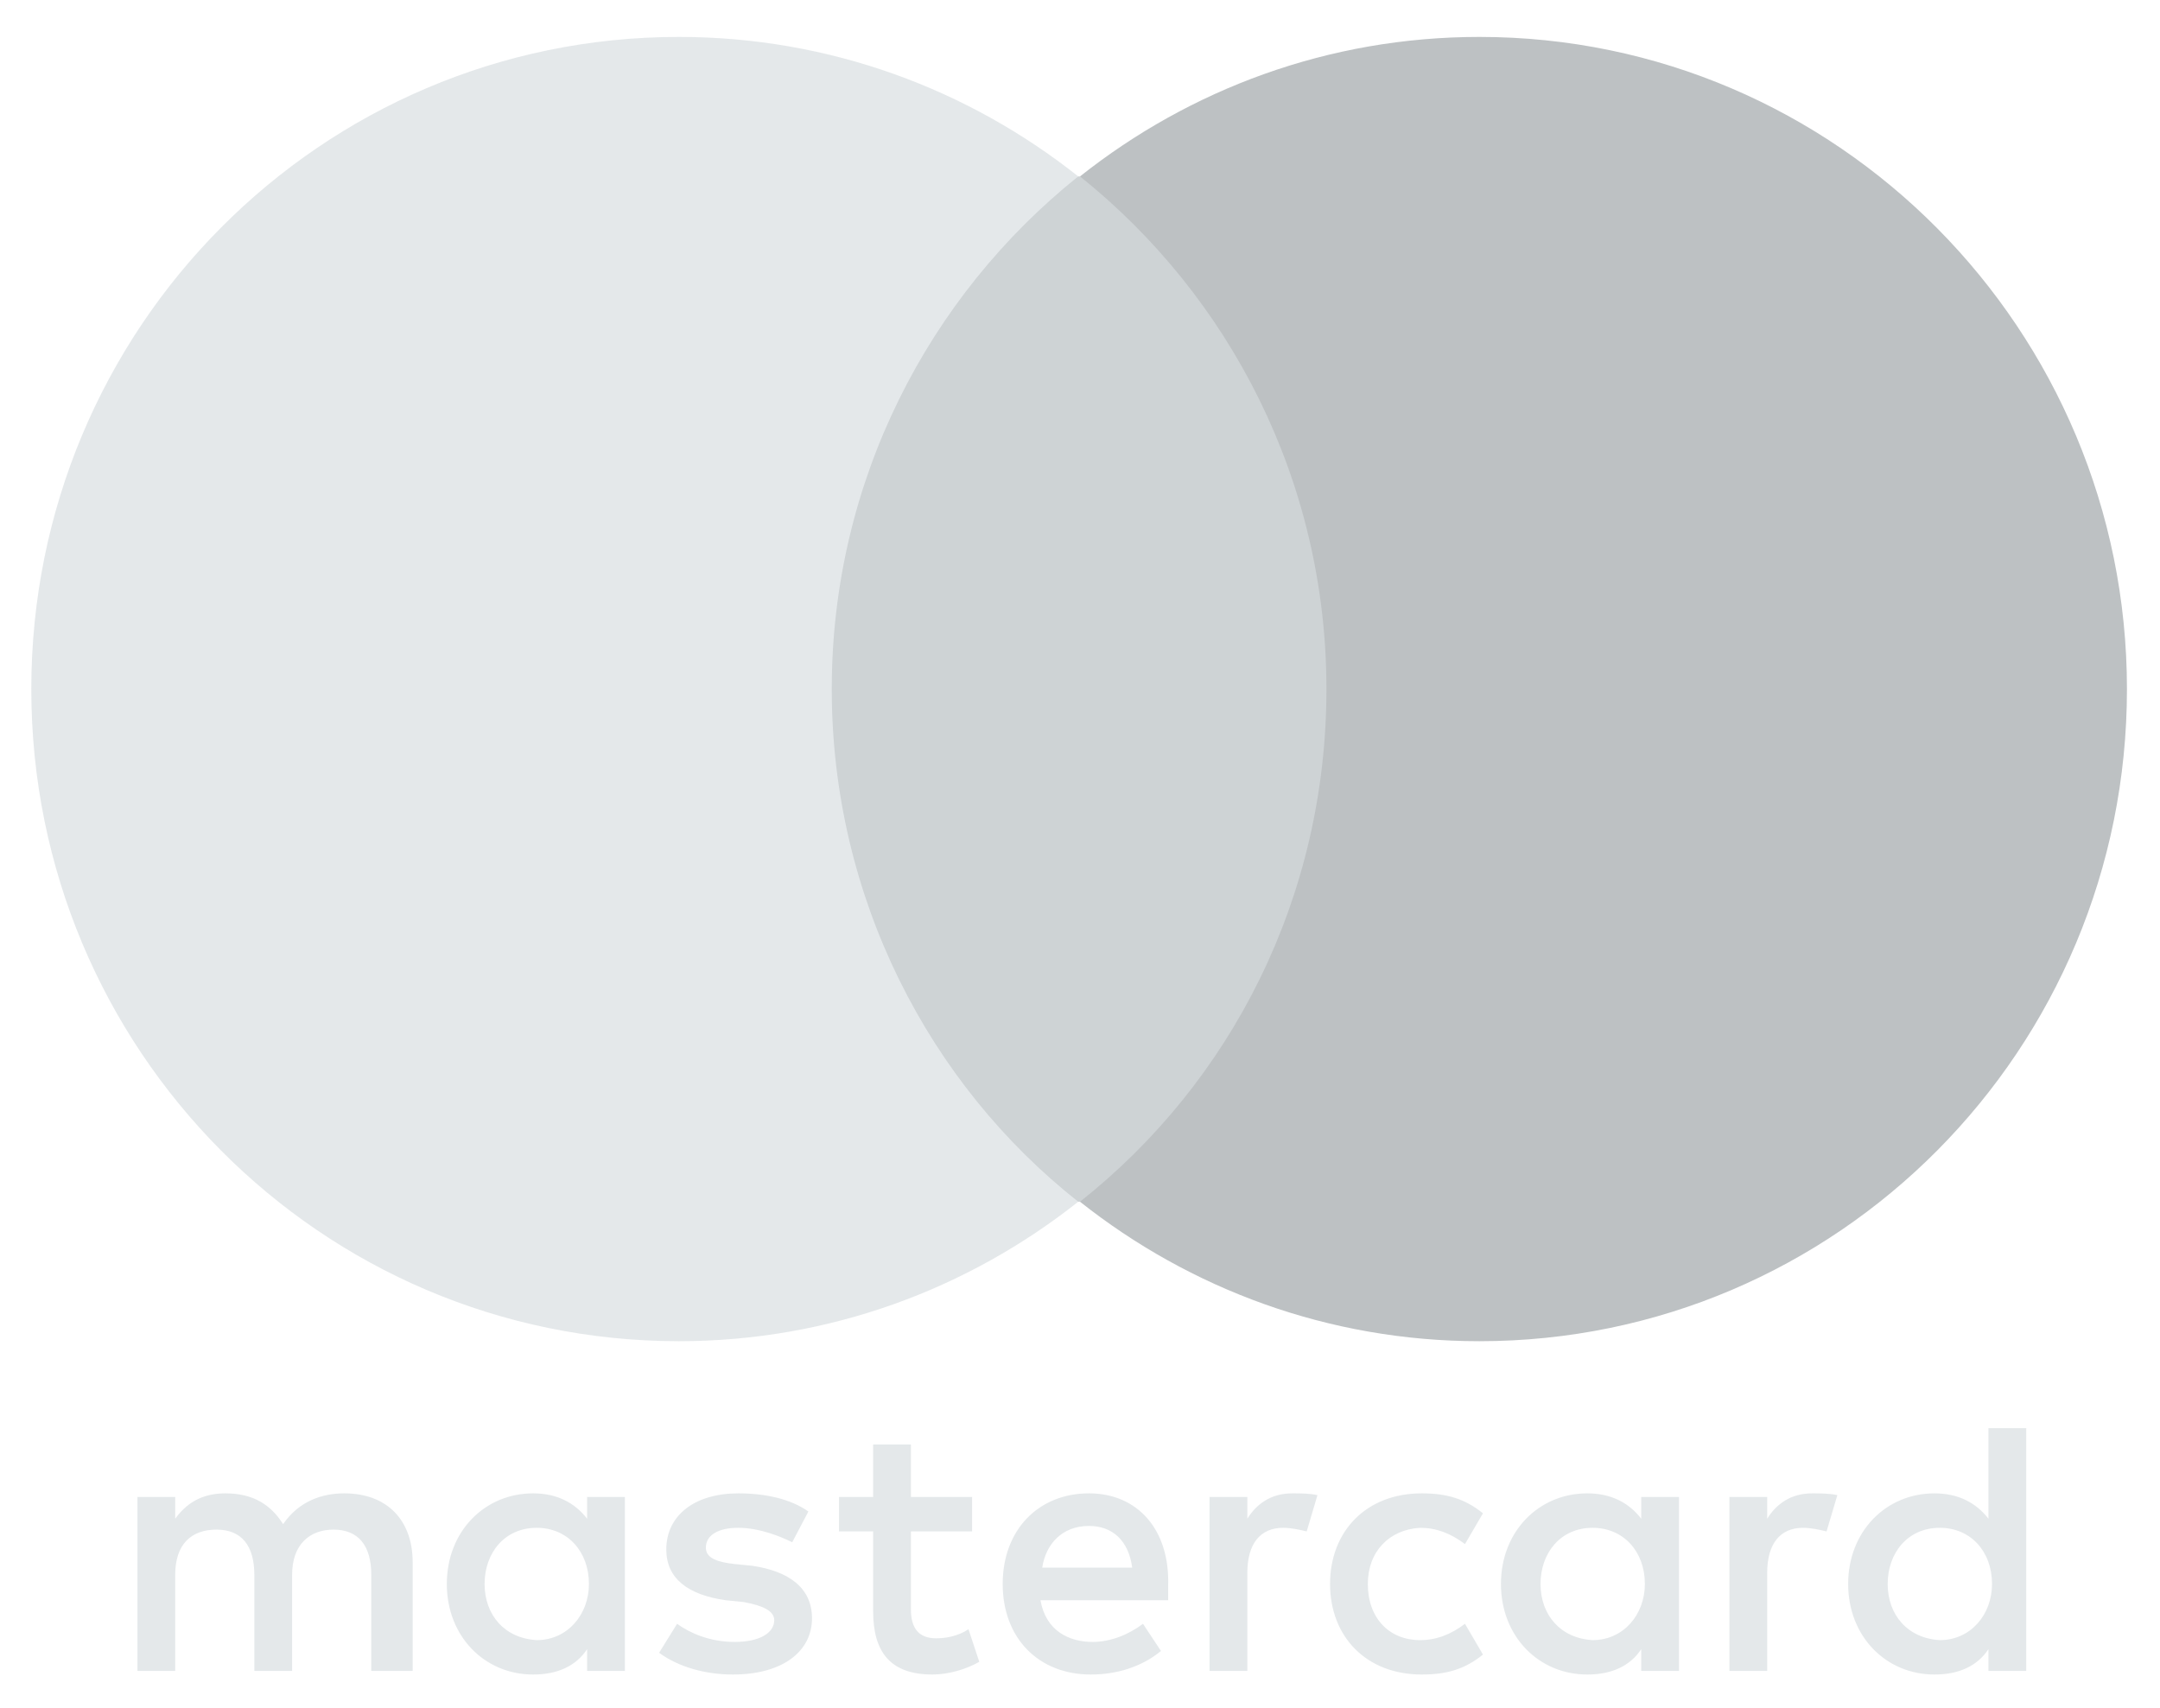 <?xml version="1.0" encoding="UTF-8"?>
<svg width="43px" height="34px" viewBox="0 0 43 34" version="1.1" xmlns="http://www.w3.org/2000/svg" xmlns:xlink="http://www.w3.org/1999/xlink">
    <!-- Generator: Sketch 52.6 (67491) - http://www.bohemiancoding.com/sketch -->
    <title>mc_vrt_pos</title>
    <desc>Created with Sketch.</desc>
    <g id="--" stroke="none" stroke-width="1" fill="none" fill-rule="evenodd" opacity="0.4">
        <g id="SWAGGIN-HOME-PAGE" transform="translate(-964, -5955)">
            <g id="Footer" transform="translate(23, 5886)">
                <g id="Pay_method" transform="translate(936, 64)">
                    <g id="mc_vrt_pos">
                        <polygon id="Rectangle-path" points="0.215 0.289 52.785 0.289 52.785 43.711 0.215 43.711"></polygon>
                        <g id="Group" transform="translate(5.372, 5.41)" fill-rule="nonzero">
                            <path d="M7.843,32.856 L7.843,30.692 C7.843,29.862 7.341,29.321 6.482,29.321 C6.052,29.321 5.586,29.466 5.264,29.934 C5.014,29.538 4.655,29.321 4.118,29.321 C3.76,29.321 3.402,29.43 3.116,29.826 L3.116,29.393 L2.364,29.393 L2.364,32.856 L3.116,32.856 L3.116,30.944 C3.116,30.331 3.438,30.043 3.939,30.043 C4.441,30.043 4.691,30.367 4.691,30.944 L4.691,32.856 L5.443,32.856 L5.443,30.944 C5.443,30.331 5.801,30.043 6.267,30.043 C6.768,30.043 7.019,30.367 7.019,30.944 L7.019,32.856 L7.843,32.856 Z M18.98,29.393 L17.762,29.393 L17.762,28.348 L17.01,28.348 L17.01,29.393 L16.33,29.393 L16.33,30.079 L17.01,30.079 L17.01,31.666 C17.01,32.459 17.332,32.928 18.192,32.928 C18.514,32.928 18.872,32.82 19.123,32.675 L18.908,32.026 C18.693,32.17 18.443,32.207 18.264,32.207 C17.905,32.207 17.762,31.99 17.762,31.63 L17.762,30.079 L18.98,30.079 L18.98,29.393 Z M25.354,29.321 C24.924,29.321 24.638,29.538 24.459,29.826 L24.459,29.393 L23.707,29.393 L23.707,32.856 L24.459,32.856 L24.459,30.908 C24.459,30.331 24.709,30.007 25.175,30.007 C25.318,30.007 25.497,30.043 25.641,30.079 L25.855,29.357 C25.712,29.321 25.497,29.321 25.354,29.321 L25.354,29.321 Z M15.721,29.682 C15.363,29.43 14.861,29.321 14.324,29.321 C13.465,29.321 12.892,29.754 12.892,30.439 C12.892,31.016 13.322,31.341 14.074,31.449 L14.432,31.485 C14.826,31.557 15.041,31.666 15.041,31.846 C15.041,32.098 14.754,32.279 14.253,32.279 C13.751,32.279 13.357,32.098 13.107,31.918 L12.749,32.495 C13.143,32.784 13.68,32.928 14.217,32.928 C15.22,32.928 15.793,32.459 15.793,31.81 C15.793,31.197 15.327,30.872 14.611,30.764 L14.253,30.728 C13.93,30.692 13.68,30.62 13.68,30.403 C13.68,30.151 13.93,30.007 14.324,30.007 C14.754,30.007 15.184,30.187 15.399,30.295 L15.721,29.682 Z M35.703,29.321 C35.274,29.321 34.987,29.538 34.808,29.826 L34.808,29.393 L34.056,29.393 L34.056,32.856 L34.808,32.856 L34.808,30.908 C34.808,30.331 35.059,30.007 35.524,30.007 C35.668,30.007 35.847,30.043 35.99,30.079 L36.205,29.357 C36.061,29.321 35.847,29.321 35.703,29.321 L35.703,29.321 Z M26.106,31.125 C26.106,32.17 26.822,32.928 27.932,32.928 C28.434,32.928 28.792,32.82 29.15,32.531 L28.792,31.918 C28.505,32.134 28.219,32.243 27.897,32.243 C27.288,32.243 26.858,31.81 26.858,31.125 C26.858,30.475 27.288,30.043 27.897,30.007 C28.219,30.007 28.505,30.115 28.792,30.331 L29.15,29.718 C28.792,29.43 28.434,29.321 27.932,29.321 C26.822,29.321 26.106,30.079 26.106,31.125 L26.106,31.125 Z M33.053,31.125 L33.053,29.393 L32.301,29.393 L32.301,29.826 C32.051,29.502 31.693,29.321 31.227,29.321 C30.26,29.321 29.508,30.079 29.508,31.125 C29.508,32.17 30.26,32.928 31.227,32.928 C31.728,32.928 32.086,32.748 32.301,32.423 L32.301,32.856 L33.053,32.856 L33.053,31.125 Z M30.296,31.125 C30.296,30.511 30.69,30.007 31.334,30.007 C31.943,30.007 32.373,30.475 32.373,31.125 C32.373,31.738 31.943,32.243 31.334,32.243 C30.69,32.207 30.296,31.738 30.296,31.125 L30.296,31.125 Z M21.307,29.321 C20.305,29.321 19.589,30.043 19.589,31.125 C19.589,32.207 20.305,32.928 21.343,32.928 C21.845,32.928 22.346,32.784 22.74,32.459 L22.382,31.918 C22.095,32.134 21.737,32.279 21.379,32.279 C20.914,32.279 20.448,32.062 20.341,31.449 L22.883,31.449 L22.883,31.161 C22.919,30.043 22.274,29.321 21.307,29.321 L21.307,29.321 Z M21.307,29.97 C21.773,29.97 22.095,30.259 22.167,30.8 L20.376,30.8 C20.448,30.331 20.77,29.97 21.307,29.97 L21.307,29.97 Z M39.965,31.125 L39.965,28.023 L39.213,28.023 L39.213,29.826 C38.962,29.502 38.604,29.321 38.139,29.321 C37.172,29.321 36.42,30.079 36.42,31.125 C36.42,32.17 37.172,32.928 38.139,32.928 C38.64,32.928 38.998,32.748 39.213,32.423 L39.213,32.856 L39.965,32.856 L39.965,31.125 Z M37.207,31.125 C37.207,30.511 37.601,30.007 38.246,30.007 C38.855,30.007 39.284,30.475 39.284,31.125 C39.284,31.738 38.855,32.243 38.246,32.243 C37.601,32.207 37.207,31.738 37.207,31.125 L37.207,31.125 Z M12.068,31.125 L12.068,29.393 L11.316,29.393 L11.316,29.826 C11.066,29.502 10.707,29.321 10.242,29.321 C9.275,29.321 8.523,30.079 8.523,31.125 C8.523,32.17 9.275,32.928 10.242,32.928 C10.743,32.928 11.101,32.748 11.316,32.423 L11.316,32.856 L12.068,32.856 L12.068,31.125 Z M9.275,31.125 C9.275,30.511 9.669,30.007 10.314,30.007 C10.922,30.007 11.352,30.475 11.352,31.125 C11.352,31.738 10.922,32.243 10.314,32.243 C9.669,32.207 9.275,31.738 9.275,31.125 Z" id="XMLID_1775_" fill="#BCC6CB"></path>
                            <g id="XMLID_328_">
                                <rect id="Rectangle-path" fill="#849096" x="15.47" y="3.102" width="11.28" height="20.413"></rect>
                                <path d="M16.186,13.308 C16.186,9.161 18.12,5.482 21.093,3.102 C18.908,1.37 16.151,0.325 13.143,0.325 C6.016,0.325 0.251,6.131 0.251,13.308 C0.251,20.485 6.016,26.292 13.143,26.292 C16.151,26.292 18.908,25.246 21.093,23.515 C18.12,21.17 16.186,17.456 16.186,13.308 Z" id="XMLID_330_" fill="#BCC6CB"></path>
                                <path d="M41.97,13.308 C41.97,20.485 36.205,26.292 29.078,26.292 C26.07,26.292 23.313,25.246 21.128,23.515 C24.136,21.134 26.034,17.456 26.034,13.308 C26.034,9.161 24.101,5.482 21.128,3.102 C23.313,1.37 26.07,0.325 29.078,0.325 C36.205,0.325 41.97,6.167 41.97,13.308 Z" id="Shape" fill="#5A6469"></path>
                            </g>
                        </g>
                    </g>
                </g>
            </g>
        </g>
    </g>
</svg>